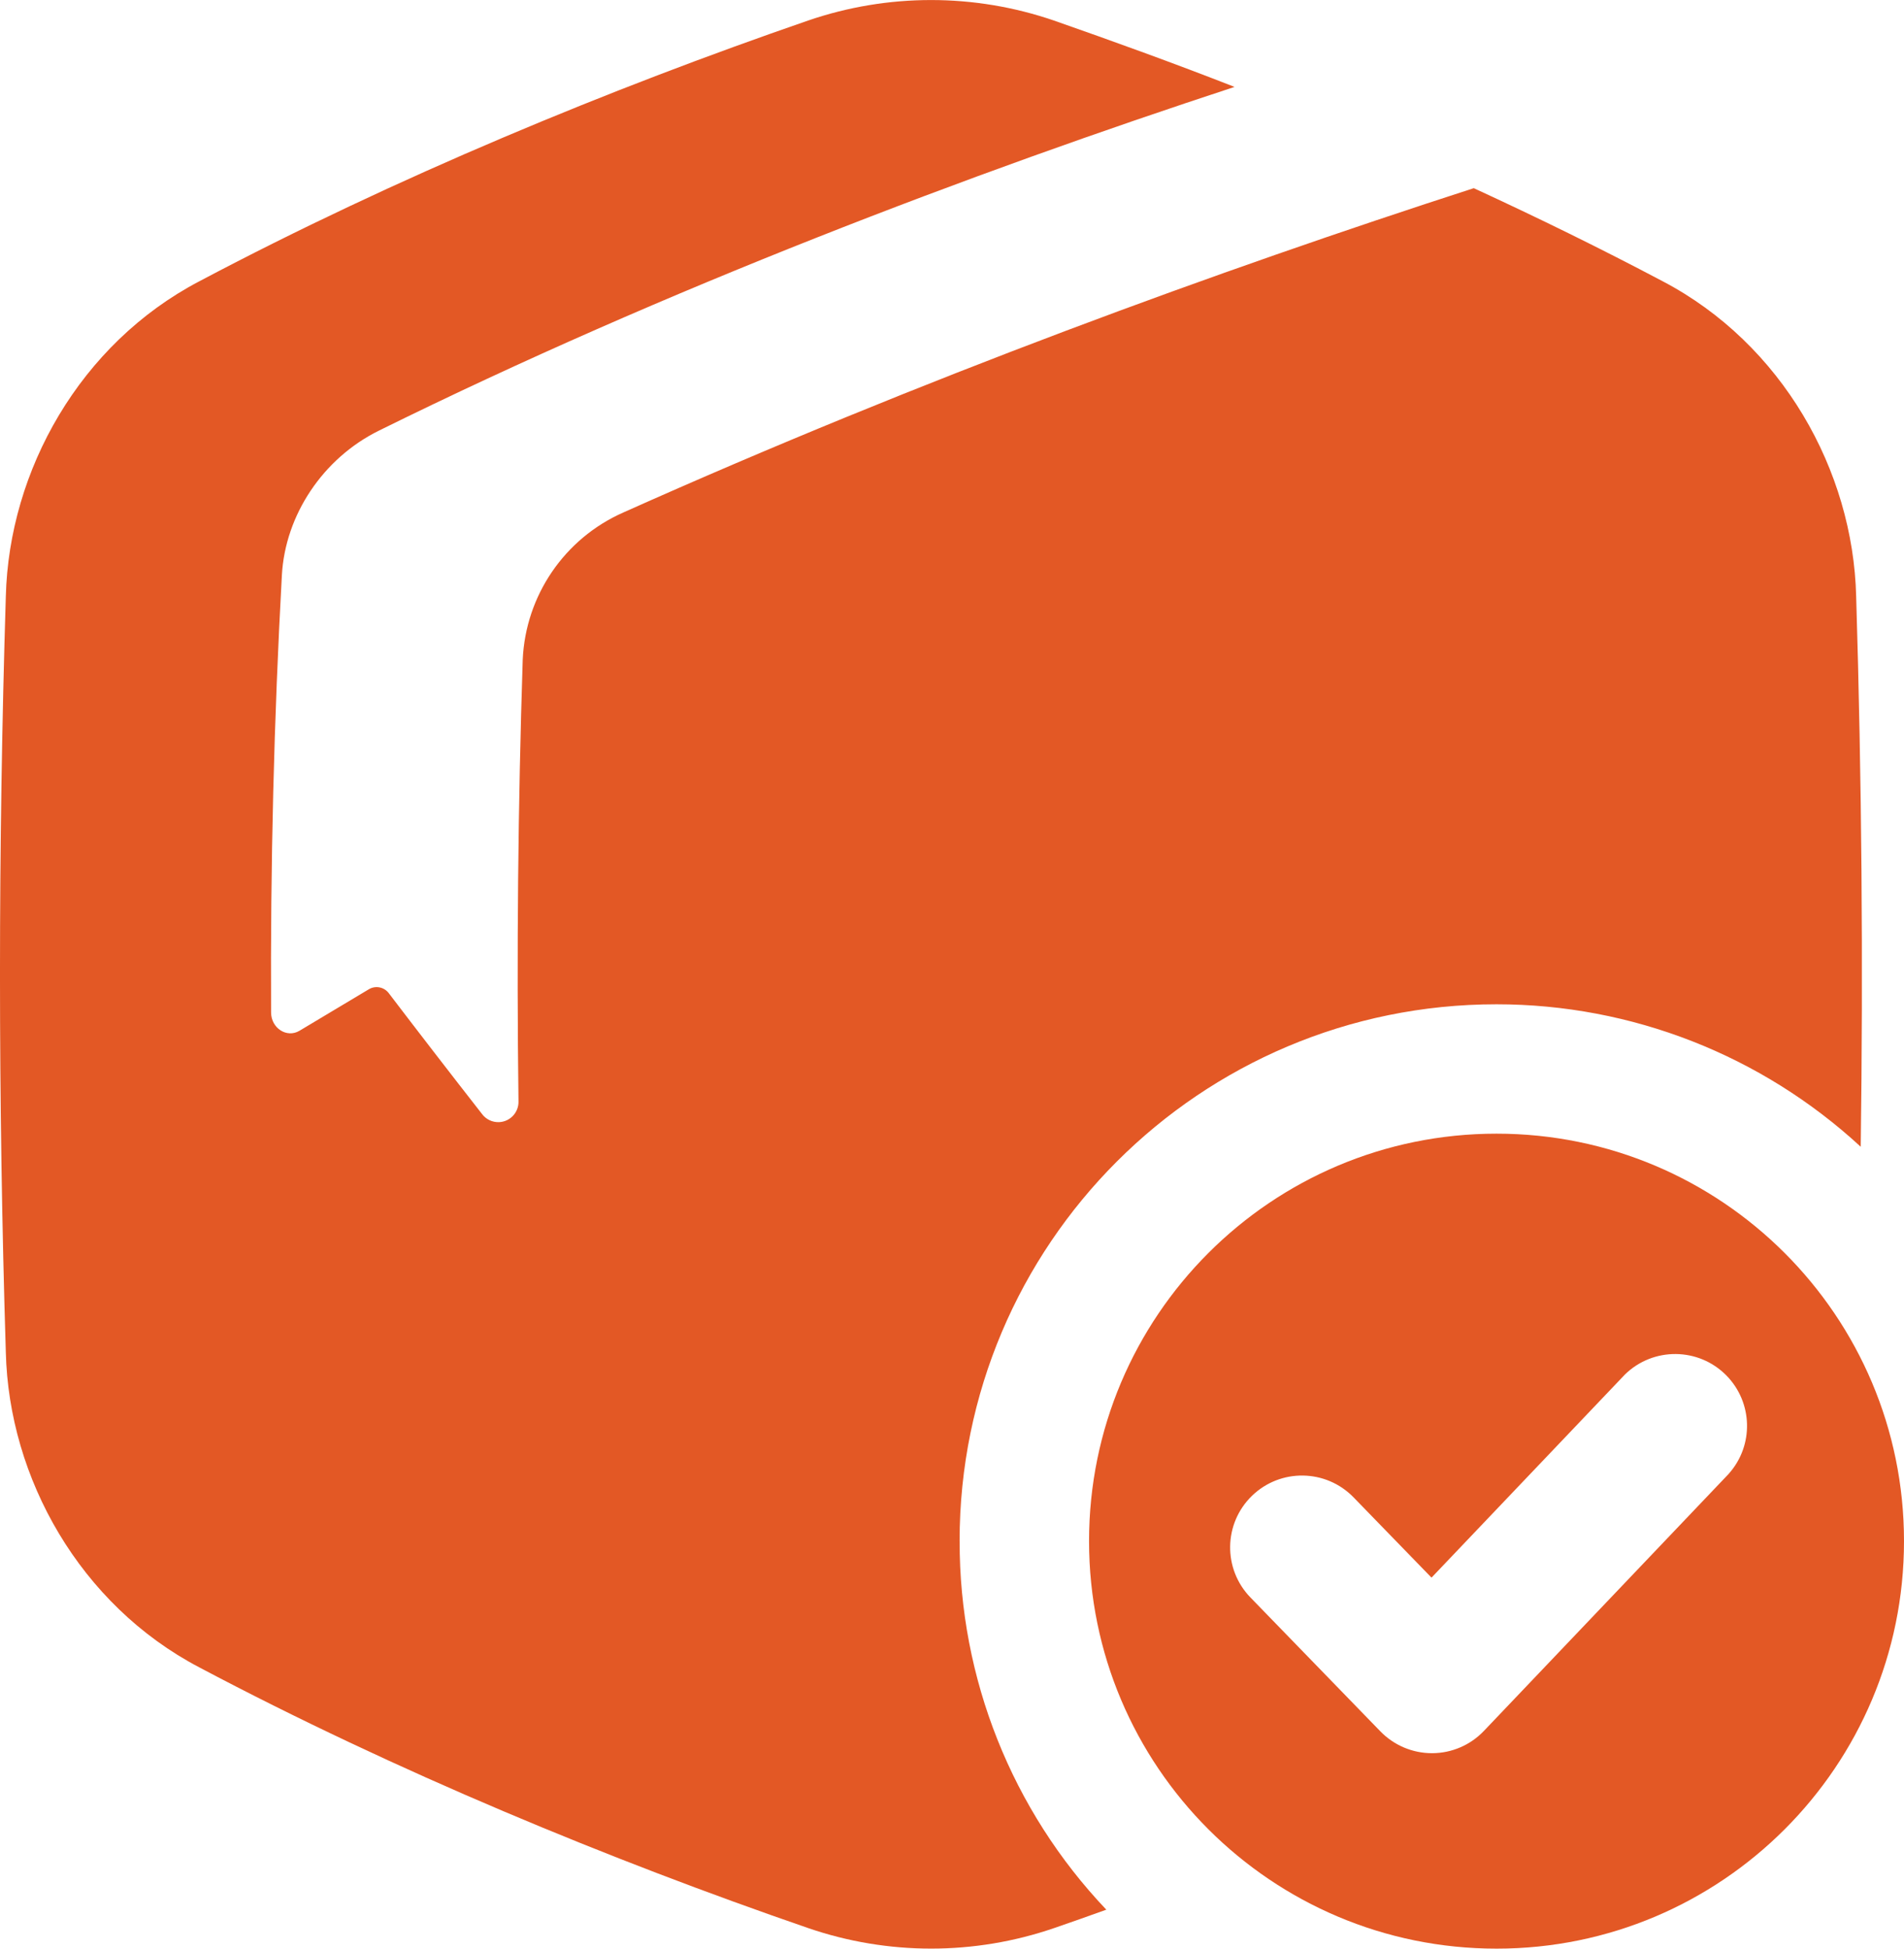<svg xmlns="http://www.w3.org/2000/svg" id="Camada_2" data-name="Camada 2" viewBox="0 0 467.69 478.64"><defs><style>      .cls-1 {        fill: #e35825;      }    </style></defs><g id="Camada_1-2" data-name="Camada 1"><g><path class="cls-1" d="M235.71,378.54c0-72.83,59.06-131.87,131.89-131.86,33.16,0,65.1,12.5,89.46,35,.62-45.06.25-90.13-1.12-135.19-.75-30.96-18.23-62.04-47.52-77.4-15.05-7.96-30.64-15.61-46.41-22.87-62.31,20.15-135.3,46.74-208.9,79.66-14.44,6.38-24.01,20.39-24.71,36.16-1.15,35.52-1.51,72.19-1.04,108.44.1,2.74-2.05,5.05-4.79,5.15-1.65.06-3.22-.7-4.19-2.03-7.79-9.97-15.4-19.83-22.83-29.58-1.14-1.58-3.3-2.02-4.96-1.02-5.78,3.44-11.45,6.83-17.02,10.18-3.12,1.87-6.96-.63-6.98-4.47-.19-36.11.71-72.32,2.65-107.41.81-14.8,10.1-28.74,23.83-35.52,70.6-34.87,145.91-63.35,210.18-84.43-14.96-5.85-29.83-11.22-44.35-16.3-19.57-6.72-40.83-6.72-60.41,0-48.44,16.71-101.34,38.53-149.54,64.05C19.67,84.45,2.21,115.54,1.43,146.5c-1.91,61.88-1.91,123.77,0,185.65.75,30.96,18.24,62.04,47.52,77.4,48.2,25.52,101.1,47.34,149.57,64.04,19.57,6.72,40.83,6.72,60.41,0,4.23-1.46,8.5-2.96,12.82-4.52-23.21-24.42-36.11-56.85-36.03-90.54h0Z"></path><path class="cls-1" d="M367.59,278.46c-55.28,0-100.09,44.82-100.08,100.1s44.82,100.09,100.1,100.08c55.28,0,100.09-44.82,100.08-100.1,0-55.28-44.82-100.09-100.1-100.08ZM424.69,361.94l-.02.04-60.16,63.17c-3.31,3.48-7.89,5.46-12.69,5.48h-.08c-4.77,0-9.34-1.93-12.67-5.36l-31.92-32.89c-6.79-7-6.62-18.17.37-24.96s18.17-6.62,24.96.37l19.15,19.72,47.5-49.88c6.96-6.82,18.14-6.71,24.96.25,6.48,6.62,6.75,17.12.61,24.05Z"></path></g></g></svg>